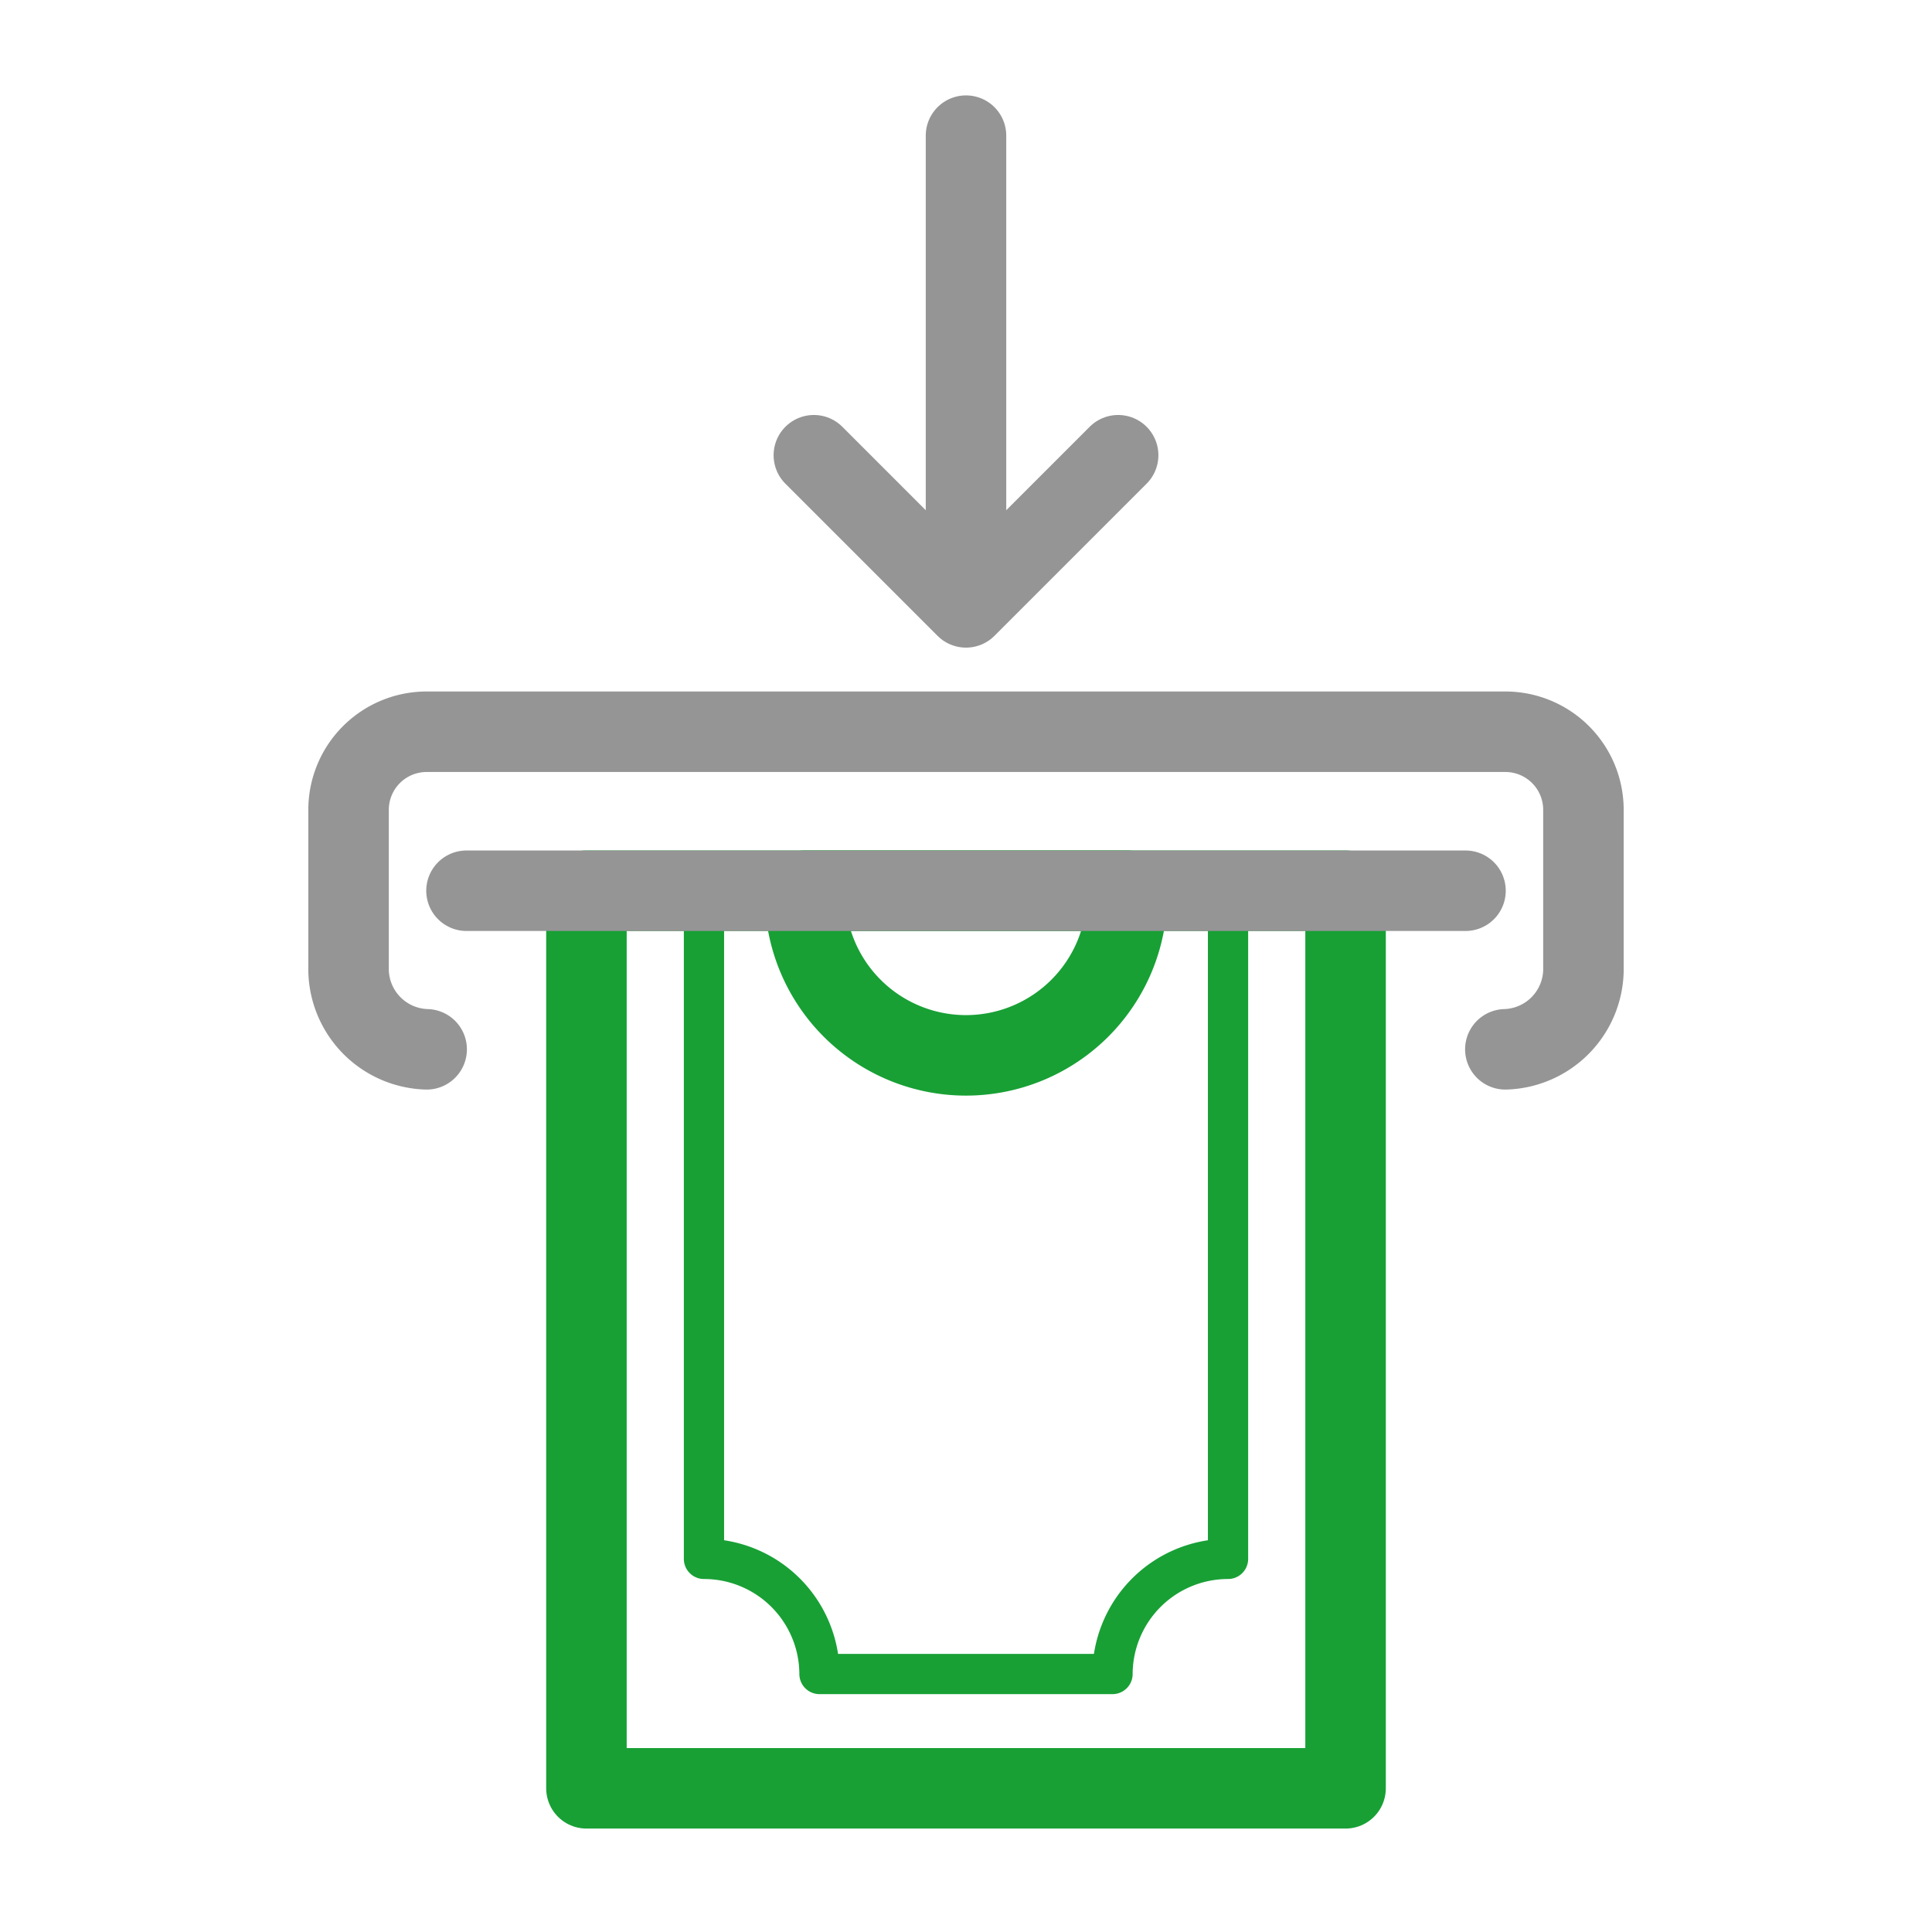 <svg id="Layer_1" data-name="Layer 1" xmlns="http://www.w3.org/2000/svg" viewBox="0 0 48 48"><title>Artboard 80 copy 14</title><rect x="14.57" y="22.13" width="18.86" height="22.3" style="fill:none;stroke:#18a035;stroke-linecap:round;stroke-linejoin:round;stroke-width:2px"/><path d="M17.49,22.13v16.6a2.87,2.87,0,0,1,2.87,2.86h7.28a2.87,2.87,0,0,1,2.87-2.86V22.13Z" style="fill:none;stroke:#18a035;stroke-linecap:round;stroke-linejoin:round"/><path d="M20,22.22a4,4,0,0,0,8,0v-.09H20Z" style="fill:none;stroke:#18a035;stroke-linecap:round;stroke-linejoin:round;stroke-width:2px"/><path d="M10.6,26.07a2,2,0,0,1-1.94-1.95v-4a1.94,1.94,0,0,1,1.94-1.94H37.4a1.94,1.94,0,0,1,1.94,1.94v4a2,2,0,0,1-1.94,1.95" style="fill:none;stroke:#959595;stroke-linecap:round;stroke-linejoin:round;stroke-width:2px"/><line x1="11.59" y1="22.13" x2="36.41" y2="22.13" style="fill:none;stroke:#959595;stroke-linecap:round;stroke-linejoin:round;stroke-width:2px"/><line x1="24" y1="3.37" x2="24" y2="14.75" style="fill:none;stroke:#959595;stroke-linecap:round;stroke-linejoin:round;stroke-width:2px"/><polyline points="27.78 11.31 24 15.09 20.22 11.31" style="fill:none;stroke:#959595;stroke-linecap:round;stroke-linejoin:round;stroke-width:2px"/></svg>